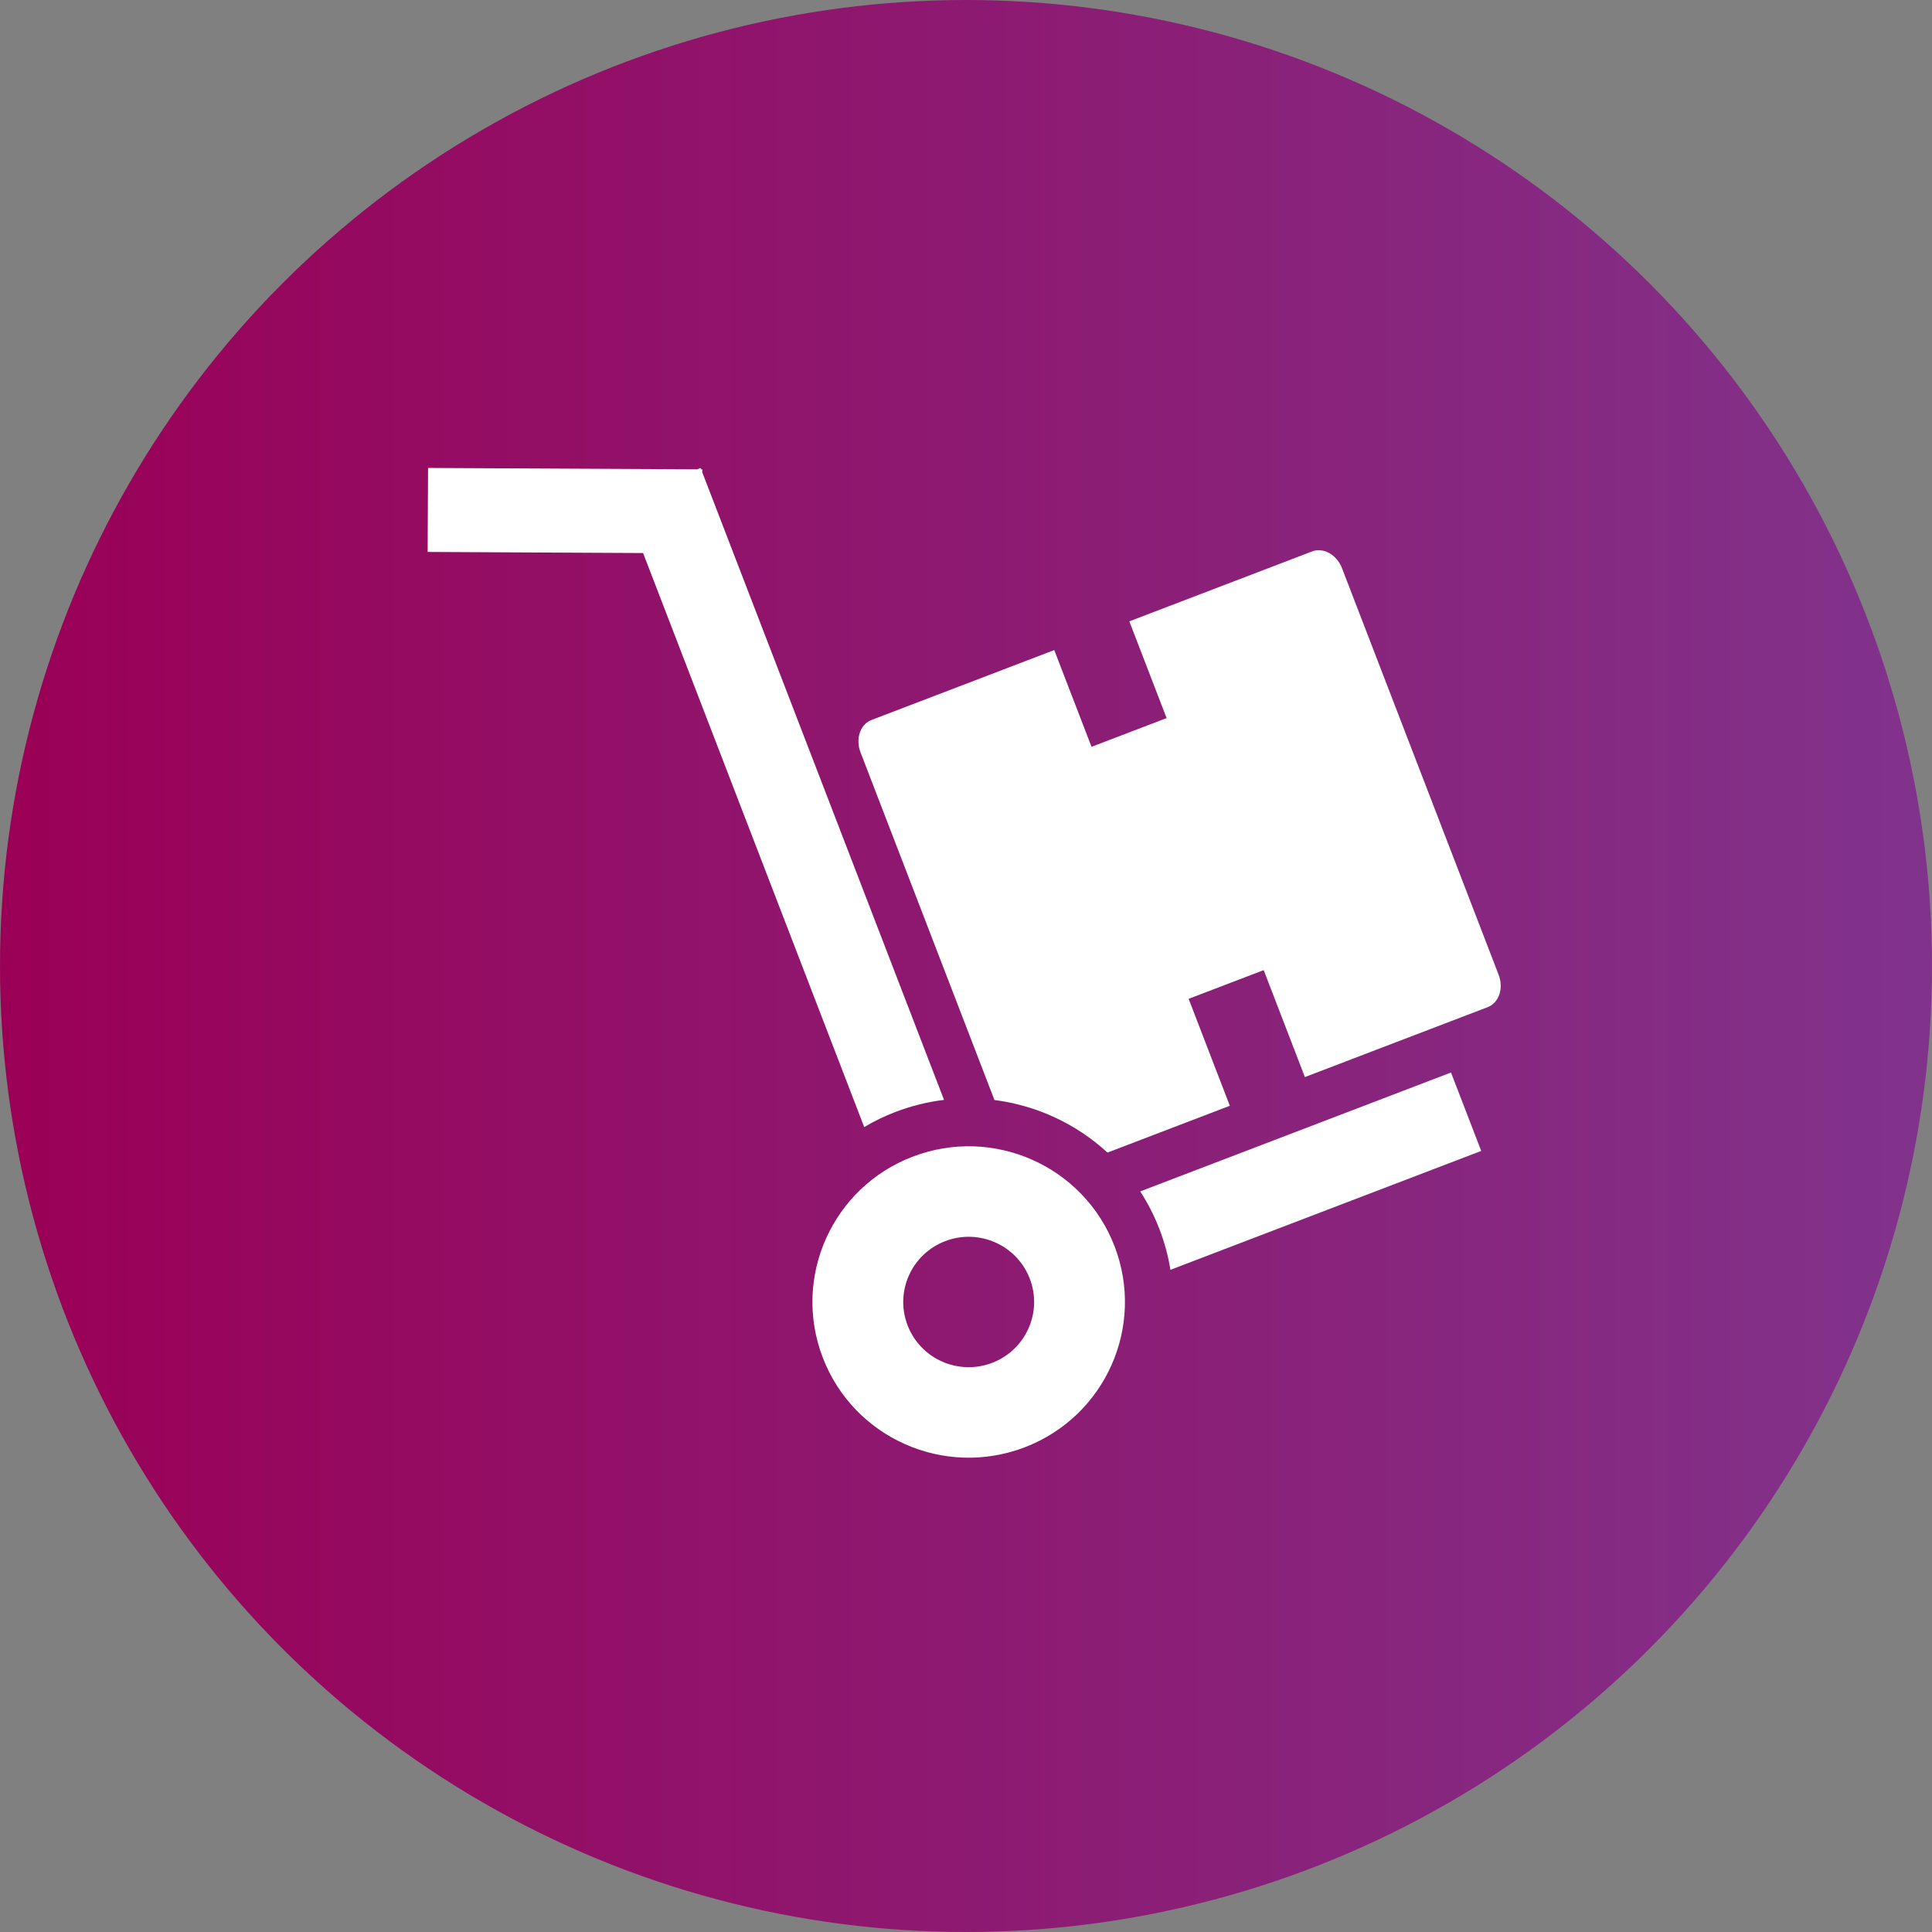 <?xml version="1.0" encoding="UTF-8"?>
<svg width="256px" height="256px" viewBox="0 0 256 256" version="1.1" xmlns="http://www.w3.org/2000/svg" xmlns:xlink="http://www.w3.org/1999/xlink">
    <rect x="0" y="0" width="256" height="256" fill="#808080" stroke="none"/>
    <title>industrie_handel_beere</title>
    <defs>
        <linearGradient x1="0%" y1="50%" x2="100%" y2="50%" id="linearGradient-1">
            <stop stop-color="#9A0056" offset="0%"></stop>
            <stop stop-color="#81338C" offset="100%"></stop>
        </linearGradient>
    </defs>
    <g id="industrie_handel_beere" stroke="none" stroke-width="1" fill="none" fill-rule="evenodd">
        <circle id="Oval" fill="url(#linearGradient-1)" cx="128" cy="128" r="128"></circle>
        <g id="Group" transform="translate(56, 62)" fill="#FFFFFF">
            <path d="M75.462,118.586 C70.992,120.295 65.978,118.07 64.261,113.615 C62.546,109.163 64.778,104.165 69.249,102.455 C73.718,100.746 78.733,102.971 80.45,107.424 C82.166,111.878 79.932,116.877 75.462,118.586 M91.68,103.127 C87.585,92.491 75.61,87.18 64.937,91.262 C54.264,95.344 48.932,107.275 53.03,117.912 C57.127,128.549 69.1,133.861 79.774,129.777 C90.447,125.695 95.779,113.765 91.68,103.127" id="Fill-4"></path>
            <path d="M97.627,100.854 C98.313,102.635 98.794,104.444 99.087,106.257 L140.268,90.504 L136.265,80.113 L95.086,95.866 C96.084,97.407 96.941,99.072 97.627,100.854" id="Fill-6"></path>
            <path d="M37.06,0.598 L37.062,0.191 L36.903,0.191 L36.833,0.007 L36.36,0.188 L0.72,0.006 L0.664,11.136 L29.212,11.281 L58.513,87.342 C59.815,86.573 61.193,85.896 62.654,85.337 C64.774,84.527 66.933,84.003 69.088,83.74 L37.06,0.598 Z" id="Fill-8"></path>
            <path d="M142.575,67.16 L121.823,13.292 C121.129,11.491 119.355,10.495 117.857,11.068 L93.642,20.332 L98.581,33.15 L88.633,36.955 L83.694,24.137 L59.478,33.4 C57.981,33.973 57.33,35.896 58.024,37.697 L75.769,83.758 C81.351,84.469 86.603,86.908 90.746,90.723 L106.958,84.521 L101.499,70.349 L111.446,66.547 L116.904,80.717 L141.122,71.453 C142.619,70.881 143.27,68.959 142.575,67.16" id="Fill-10"></path>
        </g>
    </g>
</svg>
